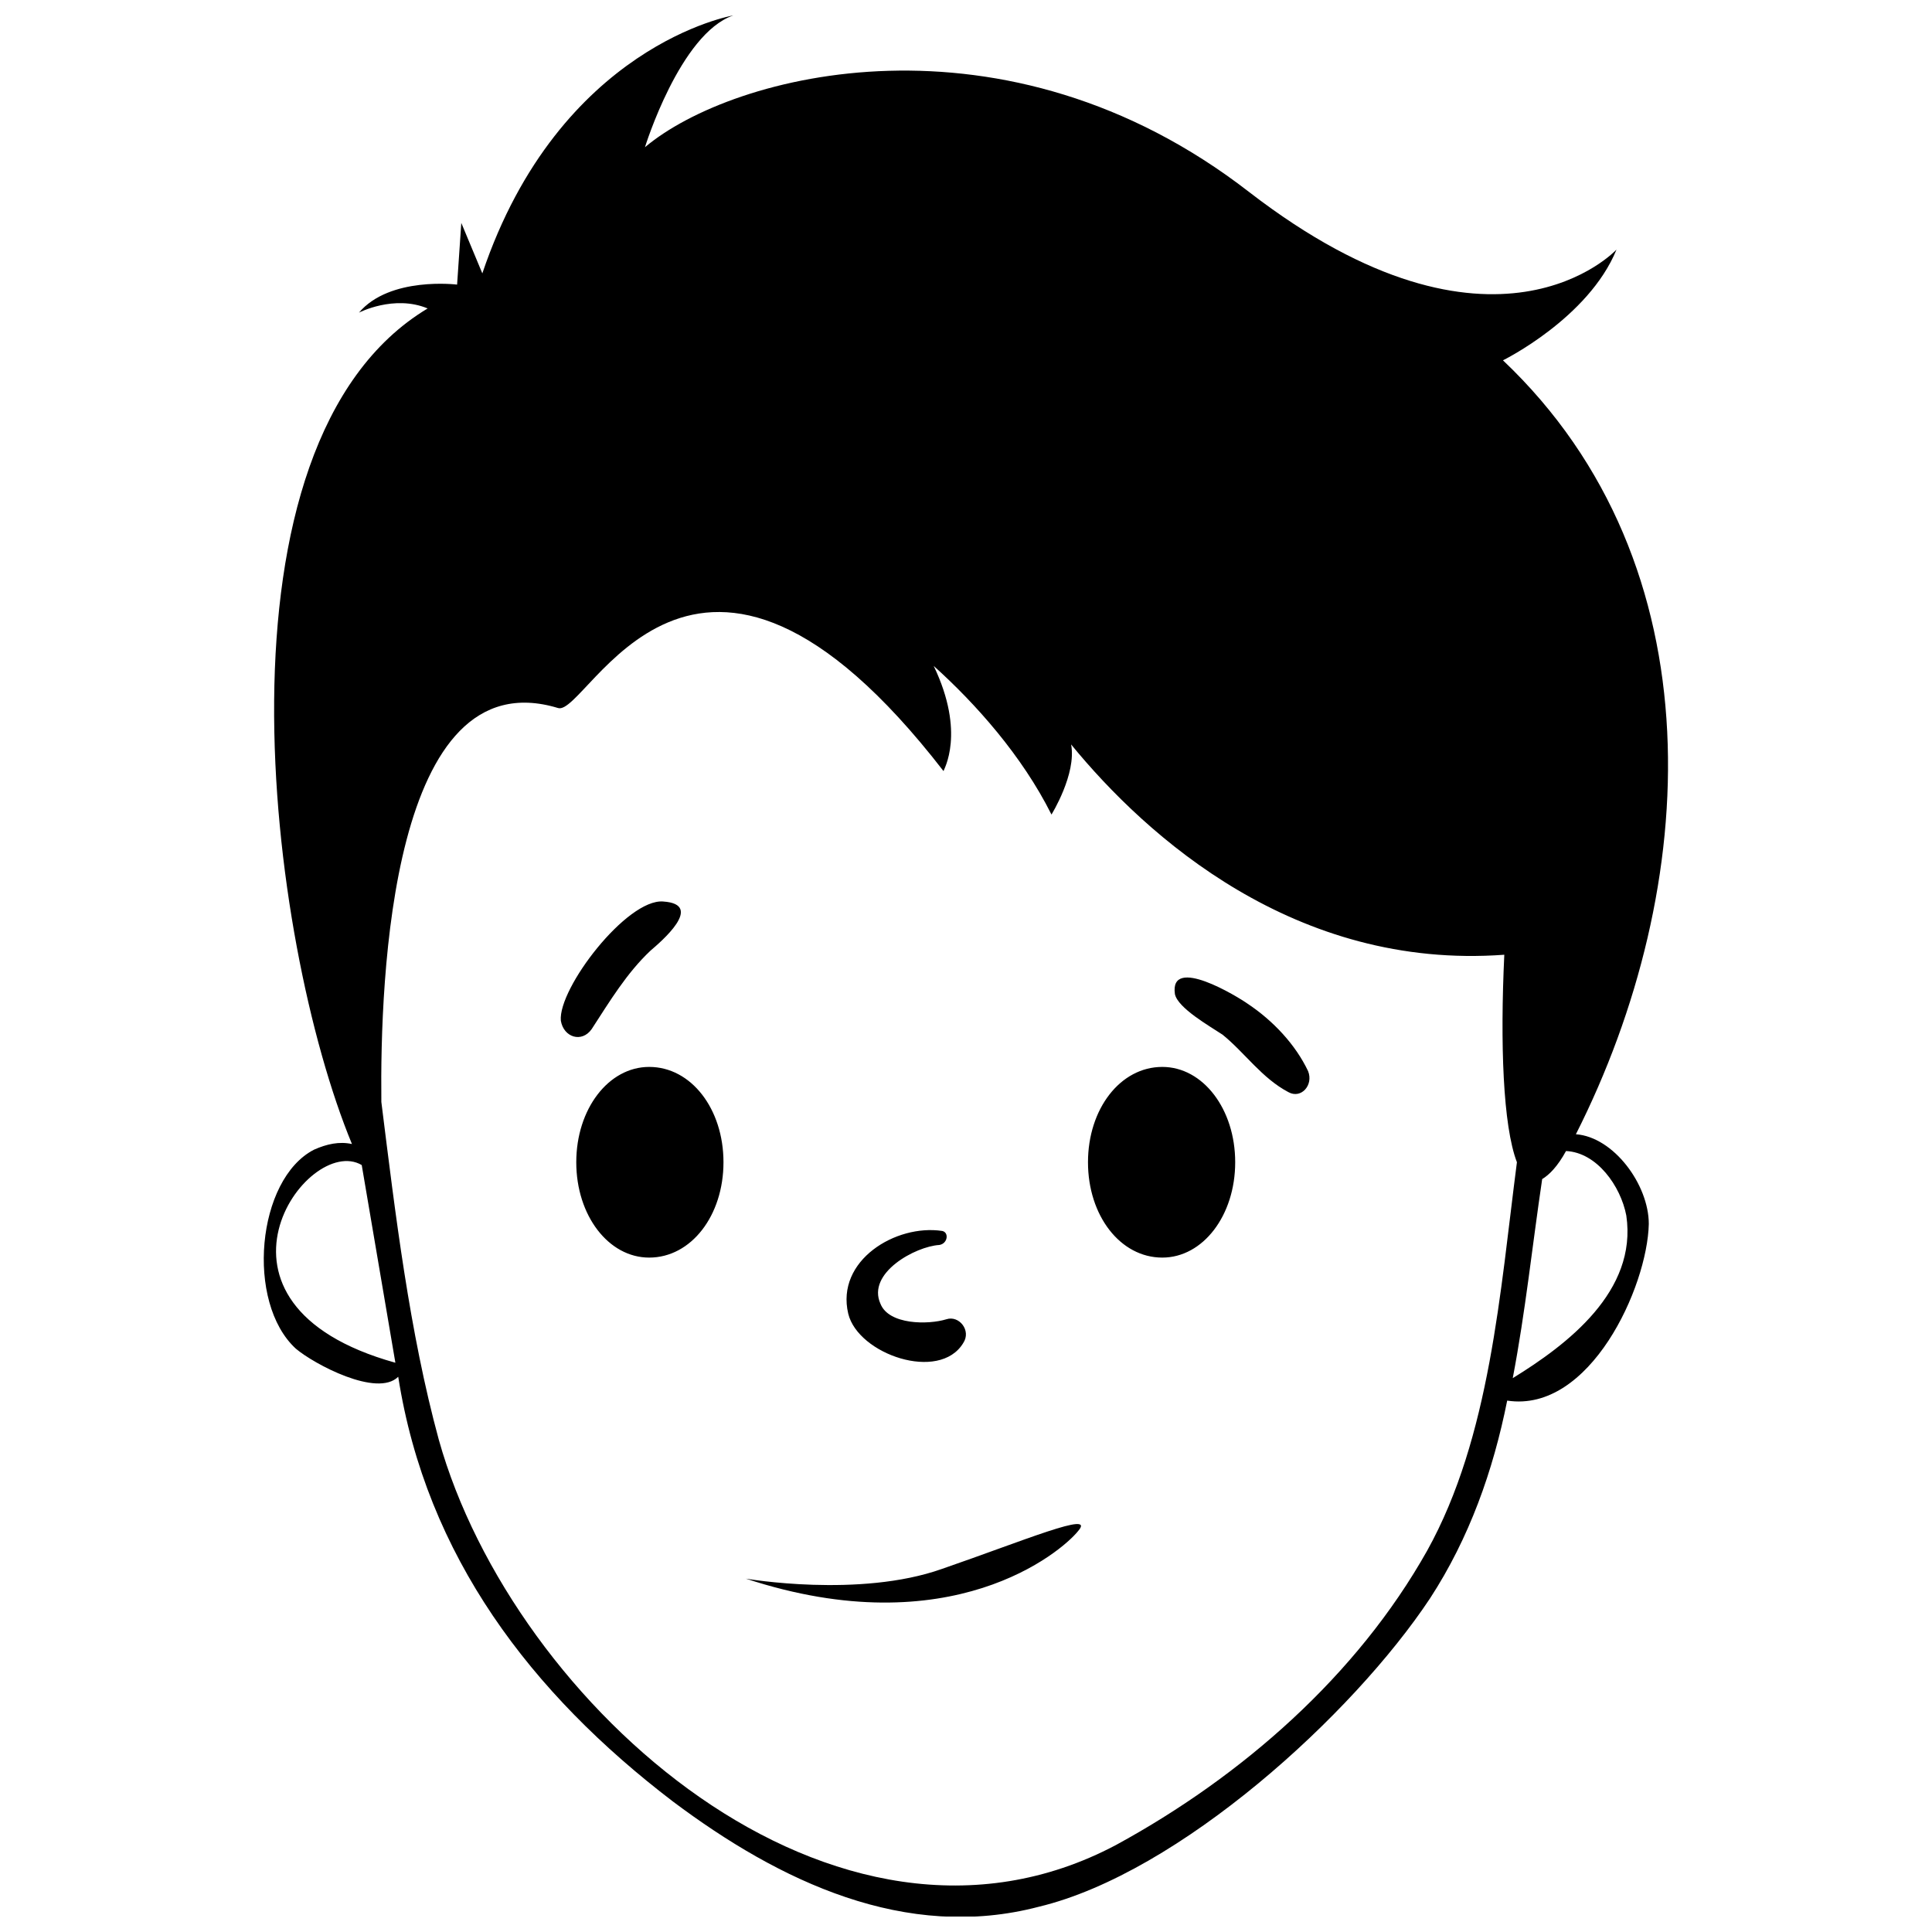 <?xml version="1.0" encoding="UTF-8"?>
<!-- Uploaded to: ICON Repo, www.iconrepo.com, Generator: ICON Repo Mixer Tools -->
<svg width="800px" height="800px" version="1.1" viewBox="144 144 512 512" xmlns="http://www.w3.org/2000/svg">
 <defs>
  <clipPath id="a">
   <path d="m213 148.09h374v503.81h-374z"/>
  </clipPath>
 </defs>
 <g clip-path="url(#a)">
  <path d="m542.3 239.49s22.664-11.145 30.094-29.352c0 0-32.324 34.926-97.344-15.234-64.648-50.156-136.73-31.582-160.13-11.891 0 0 9.289-30.094 23.406-34.926 0 0-46.07 7.801-66.504 68.363l-5.574-13.375-1.113 16.348s-17.832-2.231-26.008 7.43c0 0 9.289-4.828 18.207-1.113-59.445 35.668-42.355 167.57-20.062 221.44-3.344-0.742-6.688 0-10.031 1.484-15.234 7.801-18.207 40.496-4.828 52.758 4.828 4.086 21.551 13.004 27.121 7.43 7.43 47.559 35.297 83.969 72.82 112.58 28.238 21.18 61.676 37.152 96.973 27.867 37.152-8.918 83.227-50.902 103.66-81.738 10.402-15.977 16.719-33.809 20.434-52.387 21.922 3.344 37.152-30.094 37.527-46.812 0-10.402-9.289-23.035-19.32-23.777 33.066-65.391 37.898-150.84-19.32-205.09zm-200.63 322.87s30.094 5.203 52.016-2.602c21.551-7.43 40.871-15.605 36.039-10.031-4.457 5.574-33.809 30.465-88.055 12.633zm129.67-110.35c0 14.117-8.547 25.266-19.32 25.266-11.145 0-19.691-11.145-19.691-25.266 0-14.117 8.547-25.266 19.691-25.266 10.773 0 19.32 11.145 19.32 25.266zm-135.61 0c0 14.117-8.547 25.266-19.691 25.266-10.773 0-19.32-11.145-19.32-25.266 0-14.117 8.547-25.266 19.32-25.266 11.145 0 19.691 11.145 19.691 25.266zm154.93-24.148c-3.344-7.059-9.289-13.375-15.977-17.832-2.602-1.859-20.805-13.004-19.32-2.602 0.742 3.715 9.289 8.547 12.633 10.773 5.945 4.828 10.402 11.52 17.461 15.234 3.344 1.859 6.688-1.859 5.203-5.574zm-170.91-44.957c-9.66-0.742-27.867 23.035-27.121 31.582 0.742 4.457 5.574 5.945 8.176 2.231 4.828-7.43 9.289-14.863 15.605-20.805 2.602-2.231 14.488-12.262 3.344-13.004zm49.043 109.23c-3.344-14.117 12.633-23.777 24.895-21.922 1.859 0.371 1.484 3.344-0.742 3.715-6.316 0.371-19.32 7.43-15.605 15.605 2.231 5.574 12.633 5.574 17.461 4.086 3.344-1.113 6.688 2.973 4.457 6.316-6.316 10.402-27.867 2.973-30.465-7.801zm-128.93-39.383c2.973 17.461 5.945 34.926 8.918 52.387-56.102-15.605-23.406-60.934-8.918-52.387zm20.434 72.82c-7.801-28.609-11.52-59.816-15.234-89.543-0.371-32.695 2.602-117.78 46.812-104.4 7.801 2.602 36.039-68.734 102.17 16.719 0-0.371 5.945-10.031-2.602-27.867 11.145 10.031 23.406 23.777 31.211 39.383 0 0 6.688-10.773 5.203-18.578 20.062 24.523 59.445 59.816 114.8 55.73-1.113 23.406-0.371 45.328 3.344 54.988-4.457 34.184-7.059 72.82-23.777 102.92-18.578 33.066-49.043 59.816-82.48 78.023-74.309 39.383-159.76-37.152-179.45-107.38zm292.4-69.105c1.859-1.113 4.086-3.344 6.316-7.43 8.176 0.371 14.488 9.289 15.977 17.09 2.973 20.062-15.605 34.184-30.094 43.098 3.344-17.461 5.203-35.297 7.801-52.758z"/>
 </g>
</svg>